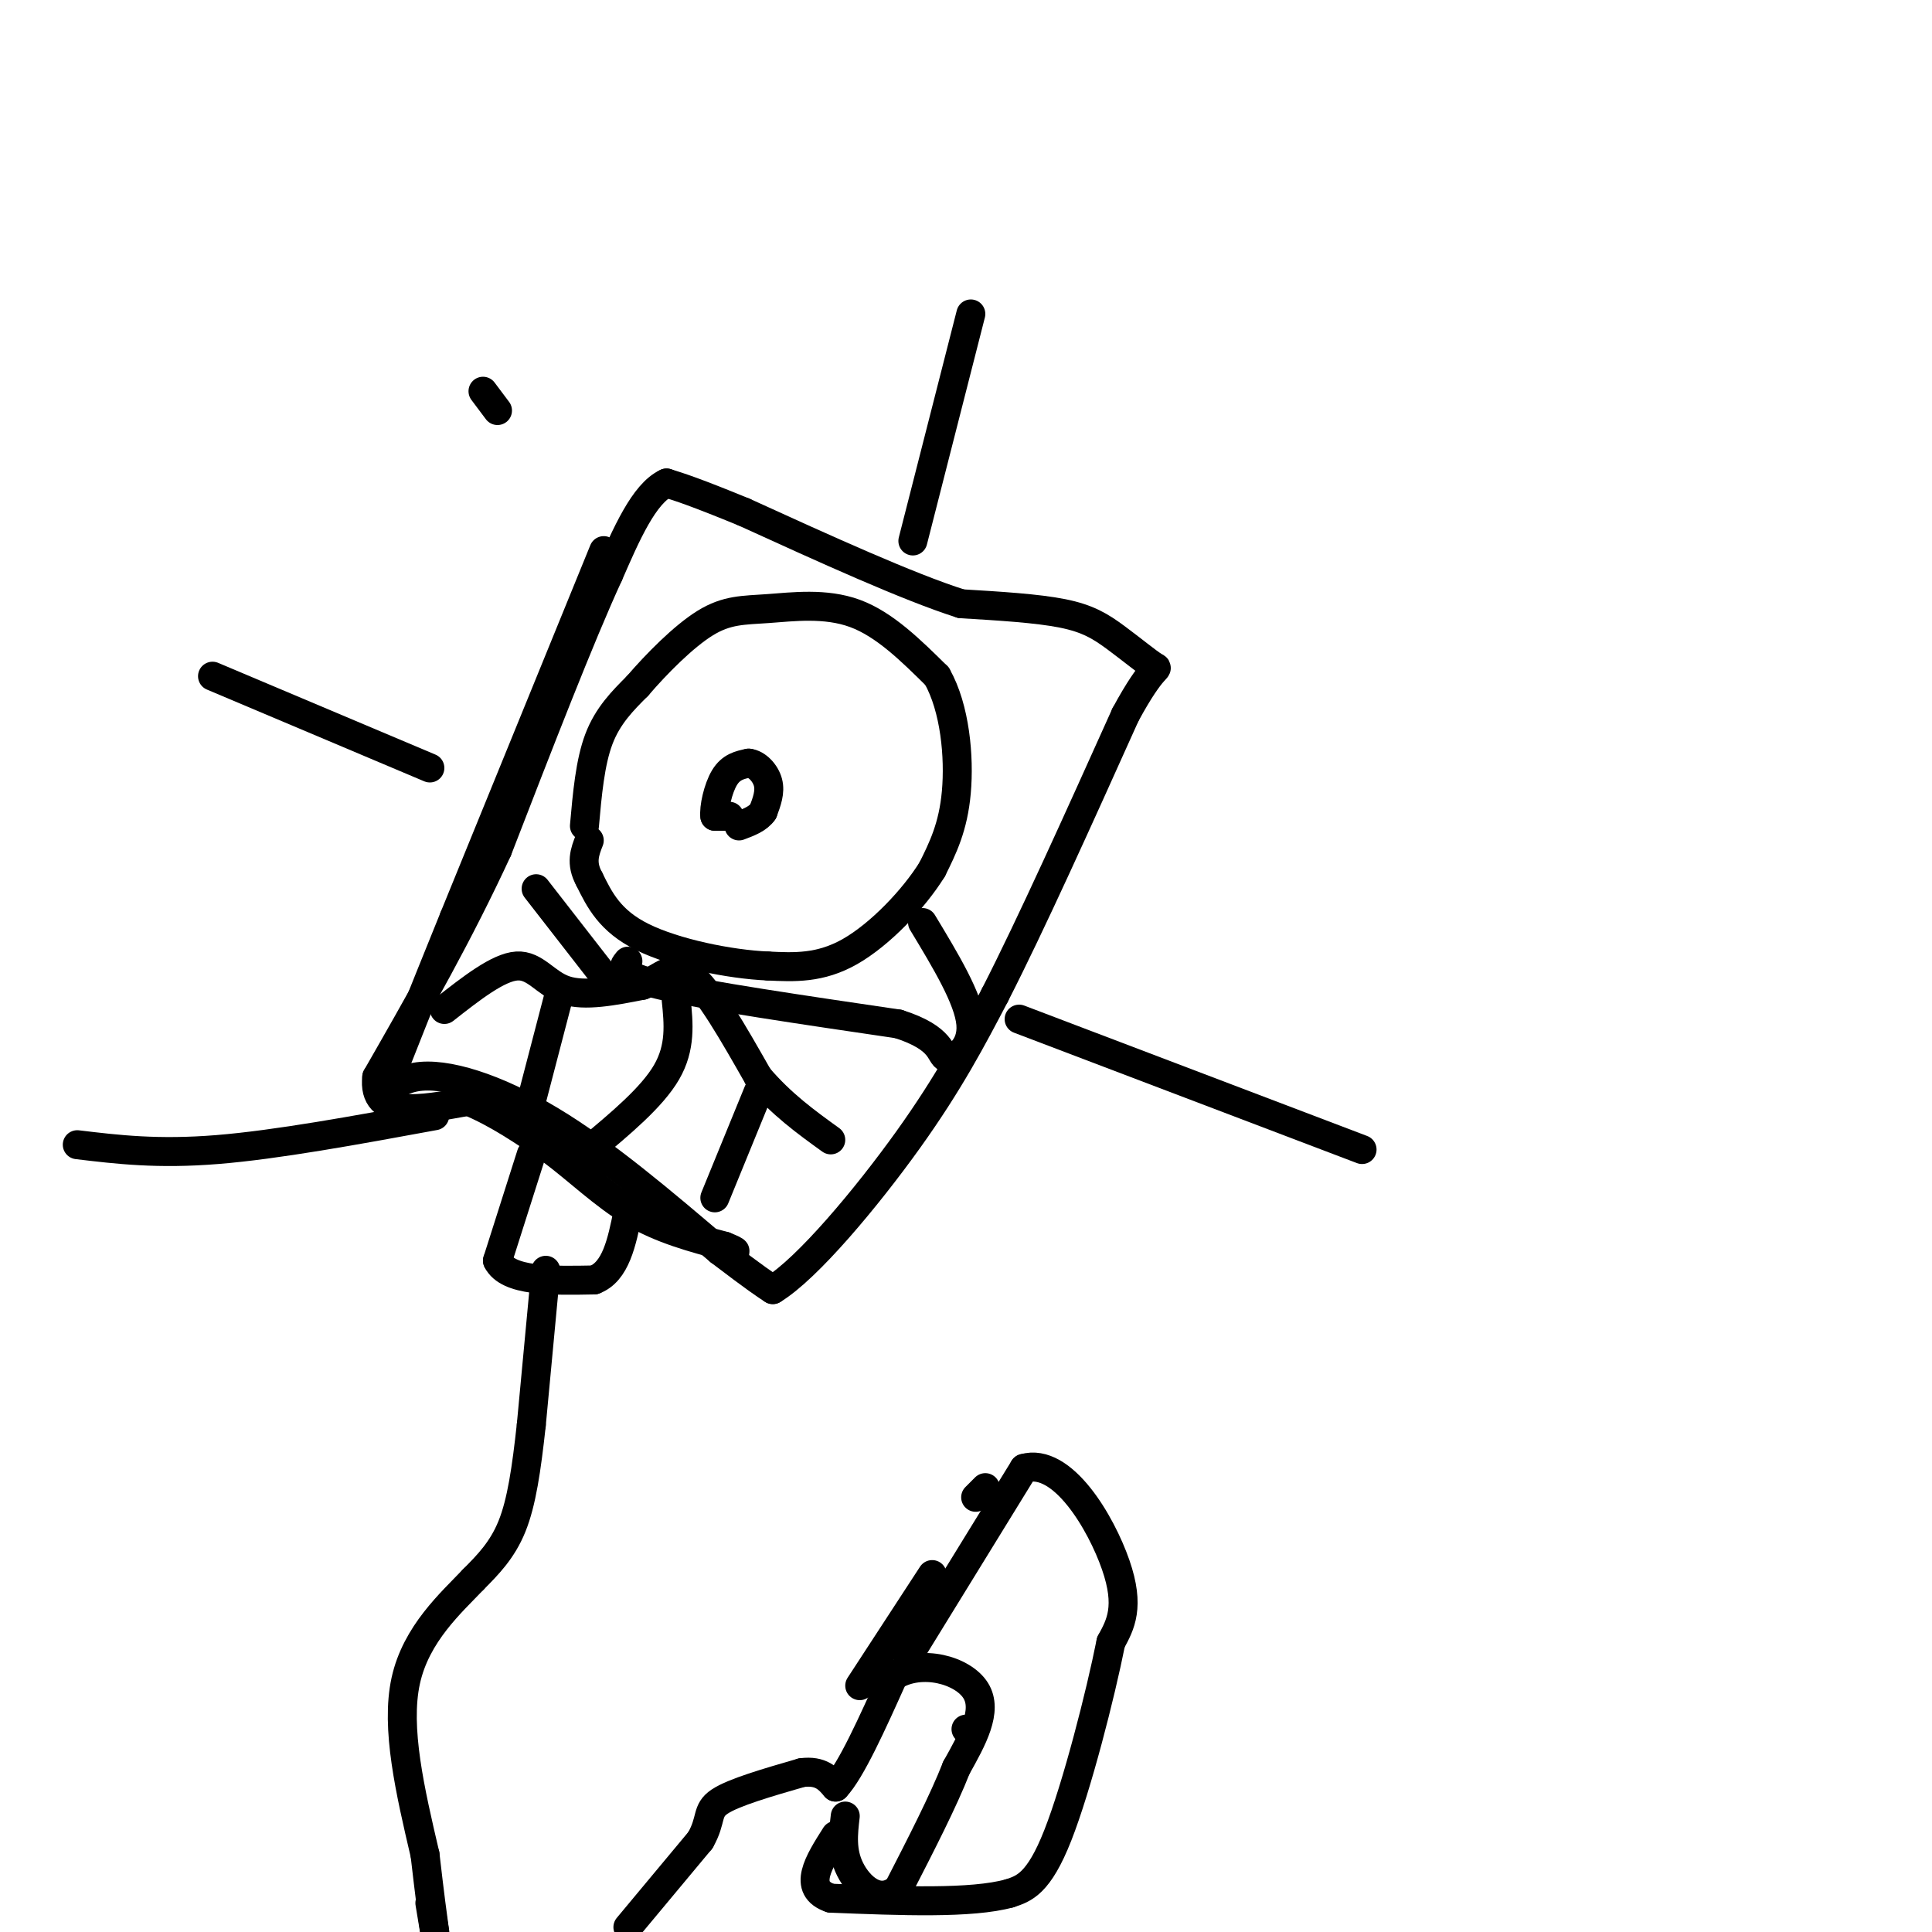 <svg viewBox='0 0 400 400' version='1.1' xmlns='http://www.w3.org/2000/svg' xmlns:xlink='http://www.w3.org/1999/xlink'><g fill='none' stroke='#000000' stroke-width='6' stroke-linecap='round' stroke-linejoin='round'><path d='M121,171c0.583,-6.583 1.167,-13.167 3,-18c1.833,-4.833 4.917,-7.917 8,-11'/><path d='M132,142c3.853,-4.490 9.486,-10.214 14,-13c4.514,-2.786 7.907,-2.635 13,-3c5.093,-0.365 11.884,-1.247 18,1c6.116,2.247 11.558,7.624 17,13'/><path d='M194,140c3.756,6.644 4.644,16.756 4,24c-0.644,7.244 -2.822,11.622 -5,16'/><path d='M193,180c-3.800,6.133 -10.800,13.467 -17,17c-6.200,3.533 -11.600,3.267 -17,3'/><path d='M159,200c-7.933,-0.333 -19.267,-2.667 -26,-6c-6.733,-3.333 -8.867,-7.667 -11,-12'/><path d='M122,182c-1.833,-3.333 -0.917,-5.667 0,-8'/><path d='M151,169c0.000,0.000 -3.000,0.000 -3,0'/><path d='M148,169c-0.244,-1.644 0.644,-5.756 2,-8c1.356,-2.244 3.178,-2.622 5,-3'/><path d='M155,158c1.711,0.156 3.489,2.044 4,4c0.511,1.956 -0.244,3.978 -1,6'/><path d='M158,168c-1.000,1.500 -3.000,2.250 -5,3'/><path d='M125,114c0.000,0.000 -31.000,76.000 -31,76'/><path d='M94,190c-7.500,18.500 -10.750,26.750 -14,35'/><path d='M80,225c-2.060,4.750 -0.208,-0.875 6,-2c6.208,-1.125 16.774,2.250 28,9c11.226,6.750 23.113,16.875 35,27'/><path d='M149,259c7.667,5.833 9.333,6.917 11,8'/><path d='M160,267c7.133,-4.311 19.467,-19.089 28,-31c8.533,-11.911 13.267,-20.956 18,-30'/><path d='M206,206c7.500,-14.667 17.250,-36.333 27,-58'/><path d='M233,148c5.912,-10.947 7.193,-9.316 6,-10c-1.193,-0.684 -4.860,-3.684 -8,-6c-3.140,-2.316 -5.754,-3.947 -11,-5c-5.246,-1.053 -13.123,-1.526 -21,-2'/><path d='M199,125c-11.000,-3.500 -28.000,-11.250 -45,-19'/><path d='M154,106c-10.167,-4.167 -13.083,-5.083 -16,-6'/><path d='M138,100c-4.667,2.167 -8.333,10.583 -12,19'/><path d='M126,119c-5.833,12.667 -14.417,34.833 -23,57'/><path d='M103,176c-8.000,17.333 -16.500,32.167 -25,47'/><path d='M78,223c-1.000,8.667 9.000,6.833 19,5'/><path d='M97,228c6.000,2.500 11.500,6.250 17,10'/><path d='M114,238c5.578,4.133 11.022,9.467 17,13c5.978,3.533 12.489,5.267 19,7'/><path d='M150,258c3.333,1.333 2.167,1.167 1,1'/><path d='M110,239c0.000,0.000 -7.000,22.000 -7,22'/><path d='M103,261c2.167,4.333 11.083,4.167 20,4'/><path d='M123,265c4.500,-1.667 5.750,-7.833 7,-14'/><path d='M113,263c0.000,0.000 -3.000,32.000 -3,32'/><path d='M110,295c-1.000,9.156 -2.000,16.044 -4,21c-2.000,4.956 -5.000,7.978 -8,11'/><path d='M98,327c-4.533,4.778 -11.867,11.222 -14,21c-2.133,9.778 0.933,22.889 4,36'/><path d='M88,384c1.000,8.667 1.500,12.333 2,16'/><path d='M89,394c0.000,0.000 1.000,6.000 1,6'/><path d='M130,399c0.000,0.000 15.000,-18.000 15,-18'/><path d='M145,381c2.467,-4.311 1.133,-6.089 4,-8c2.867,-1.911 9.933,-3.956 17,-6'/><path d='M166,367c4.000,-0.500 5.500,1.250 7,3'/><path d='M173,370c3.167,-3.333 7.583,-13.167 12,-23'/><path d='M185,347c5.822,-3.622 14.378,-1.178 17,3c2.622,4.178 -0.689,10.089 -4,16'/><path d='M198,366c-2.667,6.833 -7.333,15.917 -12,25'/><path d='M186,391c-4.044,3.489 -8.156,-0.289 -10,-4c-1.844,-3.711 -1.422,-7.356 -1,-11'/><path d='M200,358c0.000,0.000 0.100,0.100 0.1,0.1'/><path d='M178,349c0.000,0.000 15.000,-23.000 15,-23'/><path d='M202,310c0.000,0.000 2.000,-2.000 2,-2'/><path d='M188,343c0.000,0.000 24.000,-39.000 24,-39'/><path d='M212,304c8.000,-2.333 16.000,11.333 19,20c3.000,8.667 1.000,12.333 -1,16'/><path d='M230,340c-2.156,10.844 -7.044,29.956 -11,40c-3.956,10.044 -6.978,11.022 -10,12'/><path d='M209,392c-7.833,2.167 -22.417,1.583 -37,1'/><path d='M172,393c-6.000,-2.000 -2.500,-7.500 1,-13'/><path d='M103,85c0.000,0.000 -3.000,-4.000 -3,-4'/><path d='M92,209c5.578,-4.378 11.156,-8.756 15,-9c3.844,-0.244 5.956,3.644 10,5c4.044,1.356 10.022,0.178 16,-1'/><path d='M133,204c4.089,-1.533 6.311,-4.867 10,-2c3.689,2.867 8.844,11.933 14,21'/><path d='M157,223c4.833,5.667 9.917,9.333 15,13'/><path d='M122,238c6.500,-5.417 13.000,-10.833 16,-16c3.000,-5.167 2.500,-10.083 2,-15'/><path d='M116,205c0.000,0.000 -6.000,23.000 -6,23'/><path d='M157,226c0.000,0.000 -9.000,22.000 -9,22'/><path d='M125,202c0.000,0.000 -14.000,-18.000 -14,-18'/><path d='M130,199c-1.167,1.417 -2.333,2.833 7,5c9.333,2.167 29.167,5.083 49,8'/><path d='M186,212c9.429,2.988 8.500,6.458 10,7c1.500,0.542 5.429,-1.845 5,-7c-0.429,-5.155 -5.214,-13.077 -10,-21'/><path d='M90,231c-16.333,3.000 -32.667,6.000 -45,7c-12.333,1.000 -20.667,0.000 -29,-1'/><path d='M211,211c0.000,0.000 71.000,27.000 71,27'/><path d='M189,112c0.000,0.000 12.000,-47.000 12,-47'/><path d='M89,159c0.000,0.000 -45.000,-19.000 -45,-19'/></g>
</svg>